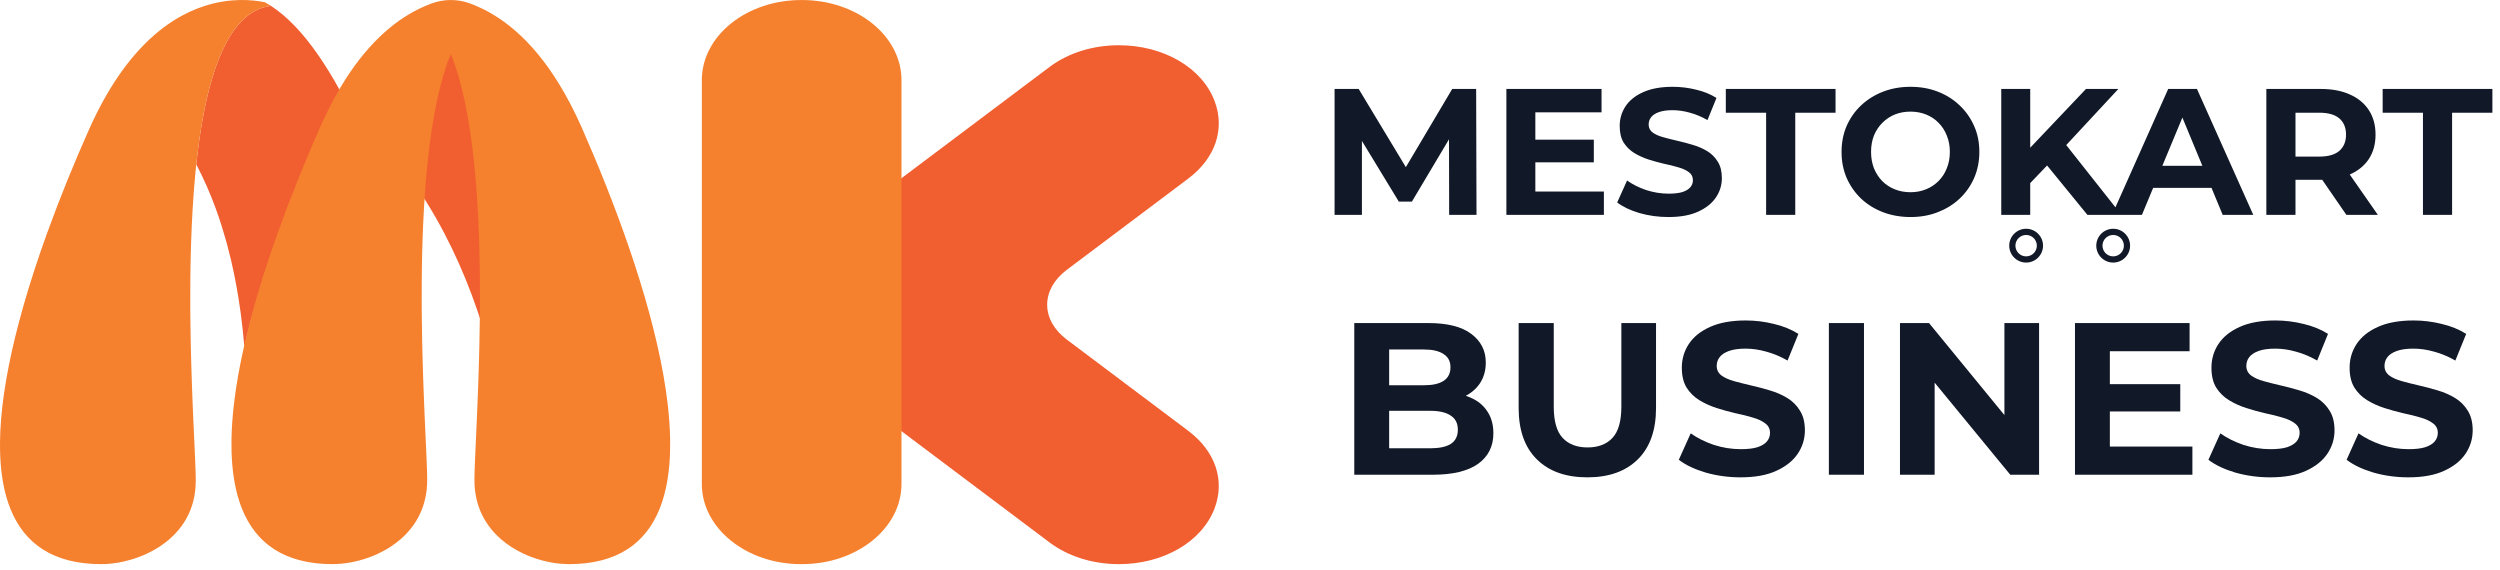 <svg width="307" height="70" viewBox="0 0 307 70" fill="none" xmlns="http://www.w3.org/2000/svg">
<path d="M61.306 47.741C61.304 47.571 61.302 47.401 61.3 47.231C61.294 46.602 61.285 45.972 61.274 45.34C61.271 45.136 61.267 44.933 61.263 44.729C61.249 44.008 61.233 43.286 61.214 42.564C61.212 42.494 61.21 42.425 61.209 42.355C61.186 41.548 61.16 40.741 61.129 39.934C61.124 39.78 61.117 39.626 61.111 39.472C61.086 38.827 61.057 38.182 61.027 37.539C61.017 37.333 61.007 37.126 60.997 36.92C60.963 36.248 60.926 35.577 60.886 34.907C60.879 34.786 60.873 34.663 60.865 34.541C60.816 33.743 60.762 32.948 60.704 32.156C60.695 32.032 60.684 31.91 60.675 31.786C60.625 31.133 60.572 30.483 60.516 29.835C60.498 29.628 60.479 29.421 60.46 29.215C60.404 28.594 60.344 27.977 60.281 27.364C60.265 27.211 60.25 27.058 60.234 26.905C60.152 26.136 60.066 25.372 59.973 24.616C59.964 24.541 59.954 24.467 59.944 24.392C59.862 23.728 59.774 23.07 59.683 22.418C59.655 22.226 59.628 22.035 59.6 21.845C59.517 21.275 59.43 20.711 59.34 20.152C59.313 19.985 59.287 19.817 59.26 19.651C59.14 18.933 59.015 18.223 58.883 17.525C58.883 17.523 58.882 17.521 58.882 17.519C58.026 13.006 56.893 8.931 55.415 5.556C53.936 8.931 52.803 13.006 51.947 17.519C51.947 17.521 51.946 17.523 51.946 17.525C51.814 18.223 51.689 18.933 51.57 19.651C51.542 19.817 51.516 19.985 51.489 20.152C51.399 20.711 51.312 21.275 51.229 21.845C51.202 22.035 51.174 22.226 51.147 22.418C51.127 22.56 51.109 22.706 51.089 22.848C51.114 22.885 51.141 22.922 51.166 22.958C51.21 23.024 51.255 23.089 51.299 23.154C54.472 27.88 56.848 32.967 58.62 38.131C58.653 38.228 58.685 38.326 58.718 38.424C59.031 39.349 59.325 40.277 59.601 41.205C59.635 41.323 59.671 41.44 59.705 41.557C59.984 42.513 60.245 43.469 60.486 44.424C60.491 44.44 60.823 46.153 61.308 48.652C61.306 48.346 61.309 48.047 61.306 47.741ZM36.287 3.283C38.063 5.152 39.887 7.721 41.792 11.191C41.443 11.776 41.097 12.389 40.755 13.033C40.269 13.952 39.789 14.916 39.323 15.964C35.767 23.965 32.045 33.668 30 42.593C29.998 42.568 29.997 42.543 29.995 42.517C29.985 42.398 29.974 42.279 29.964 42.159C29.919 41.642 29.869 41.118 29.813 40.591C29.799 40.458 29.785 40.327 29.77 40.194C29.709 39.642 29.64 39.084 29.566 38.523C29.553 38.427 29.542 38.331 29.528 38.234C29.251 36.215 28.884 34.144 28.4 32.063C28.384 31.992 28.366 31.922 28.349 31.851C28.204 31.24 28.05 30.628 27.884 30.015C27.854 29.905 27.824 29.796 27.793 29.685C27.63 29.096 27.457 28.507 27.273 27.919C27.241 27.817 27.21 27.716 27.178 27.614C26.974 26.977 26.759 26.342 26.53 25.71C26.515 25.67 26.502 25.63 26.487 25.59C25.816 23.754 25.022 21.947 24.106 20.19C24.13 19.957 24.153 19.722 24.18 19.491C24.185 19.447 24.19 19.404 24.195 19.36C24.246 18.921 24.3 18.487 24.356 18.055C24.372 17.935 24.388 17.815 24.404 17.695C24.456 17.316 24.509 16.94 24.565 16.568C24.58 16.466 24.595 16.365 24.61 16.264C24.683 15.793 24.759 15.326 24.84 14.868V14.868C24.84 14.867 24.84 14.867 24.84 14.866C26.213 7.077 28.754 1.27 33.279 0.725C34.267 1.372 35.264 2.208 36.277 3.273C36.281 3.276 36.284 3.279 36.287 3.283Z" fill="#F15E30"/>
<path d="M82.293 53.971C82.287 53.646 82.278 53.317 82.263 52.985C82.261 52.94 82.259 52.893 82.257 52.847C82.243 52.535 82.225 52.221 82.203 51.904C82.2 51.853 82.196 51.802 82.193 51.751C82.169 51.429 82.143 51.104 82.112 50.777C82.108 50.737 82.105 50.698 82.101 50.658C82.067 50.303 82.029 49.945 81.987 49.584C81.986 49.573 81.985 49.563 81.984 49.553C81.848 48.401 81.671 47.221 81.458 46.02C79.694 36.1 75.437 24.729 71.397 15.572C71.214 15.158 71.029 14.761 70.842 14.37C70.553 13.765 70.26 13.182 69.964 12.62C66.59 6.198 62.776 2.814 59.3 1.102C58.765 0.838 58.238 0.614 57.722 0.424C57.714 0.421 57.706 0.419 57.697 0.415C56.185 -0.137 54.517 -0.132 53.005 0.422C52.486 0.612 51.957 0.837 51.419 1.102C48.295 2.641 44.898 5.532 41.792 10.764C41.443 11.353 41.097 11.97 40.755 12.62C40.269 13.545 39.789 14.516 39.323 15.572C35.767 23.632 32.044 33.406 30 42.397C29.722 43.621 29.473 44.831 29.262 46.02C29.048 47.221 28.872 48.401 28.736 49.553C28.735 49.563 28.734 49.573 28.733 49.584C28.69 49.945 28.652 50.303 28.618 50.658C28.615 50.698 28.611 50.737 28.608 50.777C28.577 51.104 28.55 51.429 28.527 51.751C28.523 51.802 28.52 51.853 28.516 51.904C28.495 52.221 28.477 52.535 28.462 52.847C28.46 52.893 28.458 52.94 28.456 52.985C28.442 53.317 28.432 53.646 28.427 53.971C28.427 53.991 28.426 54.012 28.425 54.032C28.41 55.09 28.442 56.111 28.526 57.091C28.528 57.115 28.531 57.139 28.533 57.163C28.558 57.452 28.588 57.736 28.623 58.017C28.631 58.081 28.64 58.144 28.648 58.207C28.68 58.448 28.715 58.686 28.754 58.921C28.767 58.998 28.78 59.074 28.794 59.151C28.833 59.371 28.875 59.589 28.921 59.803C28.937 59.882 28.954 59.961 28.971 60.038C29.019 60.251 29.071 60.46 29.126 60.667C29.145 60.74 29.163 60.813 29.183 60.884C29.244 61.103 29.309 61.317 29.378 61.529C29.395 61.583 29.412 61.639 29.43 61.693C29.54 62.021 29.663 62.338 29.793 62.649C29.799 62.663 29.805 62.676 29.811 62.69C29.888 62.872 29.964 63.054 30.047 63.229C30.056 63.246 30.065 63.263 30.074 63.28C30.179 63.499 30.291 63.713 30.407 63.922C30.442 63.983 30.48 64.043 30.515 64.103C30.61 64.265 30.706 64.424 30.807 64.579C30.855 64.651 30.904 64.721 30.954 64.792C31.049 64.931 31.148 65.068 31.25 65.201C31.305 65.274 31.363 65.346 31.42 65.417C31.523 65.543 31.628 65.667 31.736 65.787C31.798 65.856 31.86 65.925 31.924 65.992C32.036 66.111 32.154 66.226 32.273 66.339C32.337 66.401 32.401 66.463 32.467 66.523C32.598 66.64 32.734 66.752 32.872 66.863C32.932 66.912 32.991 66.962 33.052 67.01C33.237 67.15 33.429 67.285 33.626 67.414C33.645 67.426 33.662 67.44 33.68 67.452C33.899 67.592 34.126 67.724 34.36 67.85C34.423 67.883 34.49 67.913 34.554 67.946C34.726 68.033 34.9 68.118 35.08 68.197C35.171 68.237 35.266 68.273 35.359 68.311C35.519 68.376 35.682 68.441 35.849 68.499C35.954 68.537 36.062 68.571 36.17 68.605C36.333 68.658 36.499 68.708 36.668 68.754C36.782 68.786 36.899 68.815 37.016 68.844C37.189 68.886 37.365 68.925 37.543 68.961C37.663 68.985 37.783 69.009 37.906 69.031C38.093 69.063 38.285 69.091 38.478 69.117C38.6 69.133 38.721 69.151 38.845 69.165C39.061 69.189 39.284 69.207 39.507 69.223C39.616 69.231 39.72 69.241 39.83 69.247C39.989 69.256 40.157 69.256 40.319 69.261C40.476 69.265 40.628 69.273 40.788 69.274C40.815 69.274 40.84 69.276 40.868 69.276H40.868C40.956 69.276 41.05 69.267 41.14 69.265C41.618 69.253 42.119 69.216 42.642 69.136C43.573 68.995 44.555 68.744 45.525 68.374C45.848 68.25 46.17 68.113 46.487 67.963C47.441 67.511 48.36 66.937 49.179 66.228C51.09 64.577 52.457 62.198 52.457 58.963C52.457 58.824 52.455 58.665 52.452 58.495C52.452 58.45 52.45 58.401 52.449 58.353C52.447 58.217 52.443 58.074 52.438 57.92C52.437 57.869 52.435 57.819 52.434 57.766C52.428 57.581 52.421 57.386 52.413 57.18C52.412 57.153 52.412 57.128 52.411 57.101C52.402 56.867 52.392 56.618 52.381 56.358C52.378 56.288 52.375 56.213 52.372 56.141C52.363 55.933 52.353 55.72 52.344 55.497C52.341 55.427 52.337 55.356 52.334 55.285C52.323 55.026 52.311 54.759 52.298 54.482C52.295 54.418 52.292 54.352 52.29 54.287C52.272 53.908 52.254 53.51 52.236 53.1C52.225 52.87 52.215 52.637 52.204 52.398C52.199 52.281 52.194 52.164 52.188 52.044C52.175 51.74 52.161 51.429 52.148 51.111C52.145 51.047 52.142 50.987 52.14 50.923C52.123 50.531 52.106 50.129 52.089 49.718C52.087 49.656 52.084 49.592 52.082 49.53C52.068 49.194 52.055 48.852 52.041 48.505C52.037 48.378 52.032 48.251 52.027 48.123C52.015 47.809 52.004 47.489 51.992 47.166C51.988 47.05 51.984 46.936 51.98 46.819C51.965 46.377 51.95 45.929 51.936 45.474C51.935 45.441 51.934 45.408 51.933 45.376C51.92 44.961 51.908 44.54 51.897 44.116C51.893 43.988 51.89 43.861 51.886 43.732C51.877 43.372 51.868 43.007 51.86 42.64C51.857 42.536 51.855 42.433 51.852 42.329C51.852 42.315 51.852 42.3 51.852 42.286C51.831 41.324 51.814 40.341 51.802 39.342C51.801 39.219 51.799 39.096 51.798 38.972C51.794 38.581 51.791 38.187 51.788 37.791C51.788 37.665 51.787 37.54 51.786 37.415C51.782 36.394 51.783 35.36 51.792 34.32C51.793 34.209 51.794 34.097 51.795 33.985C51.799 33.572 51.804 33.158 51.811 32.743C51.813 32.609 51.815 32.476 51.817 32.342C51.826 31.868 51.836 31.394 51.848 30.919C51.849 30.873 51.849 30.828 51.851 30.782C51.864 30.252 51.88 29.722 51.898 29.192C51.902 29.09 51.906 28.989 51.91 28.888C51.925 28.465 51.942 28.041 51.96 27.619C51.966 27.483 51.972 27.347 51.979 27.212C51.999 26.77 52.022 26.329 52.046 25.89C52.05 25.81 52.054 25.73 52.059 25.649C52.088 25.125 52.121 24.603 52.156 24.083C52.162 24.001 52.168 23.921 52.174 23.84C52.204 23.41 52.236 22.983 52.27 22.558C52.281 22.422 52.292 22.286 52.304 22.15C52.338 21.743 52.374 21.338 52.413 20.935C52.422 20.835 52.431 20.733 52.441 20.634C52.49 20.128 52.542 19.626 52.599 19.13C52.604 19.08 52.611 19.032 52.616 18.983C52.655 18.642 52.698 18.305 52.74 17.969C52.752 17.875 52.763 17.779 52.775 17.686C52.791 17.559 52.808 17.435 52.825 17.309C52.875 16.935 52.928 16.564 52.982 16.197C52.998 16.088 53.014 15.977 53.031 15.868C53.104 15.397 53.179 14.93 53.259 14.472C53.259 14.47 53.259 14.469 53.26 14.468C53.778 11.504 54.464 8.826 55.36 6.609C56.255 8.826 56.942 11.504 57.46 14.468C57.46 14.469 57.46 14.47 57.461 14.472C57.541 14.93 57.616 15.397 57.688 15.868C57.705 15.977 57.721 16.088 57.737 16.197C57.792 16.564 57.844 16.935 57.895 17.309C57.911 17.435 57.928 17.559 57.945 17.686C58 18.114 58.053 18.546 58.103 18.983C58.109 19.032 58.115 19.08 58.121 19.13C58.177 19.626 58.229 20.128 58.279 20.634C58.288 20.733 58.297 20.835 58.307 20.935C58.345 21.338 58.381 21.743 58.416 22.15C58.427 22.286 58.438 22.422 58.449 22.558C58.483 22.983 58.516 23.41 58.546 23.84C58.551 23.921 58.558 24.001 58.563 24.083C58.599 24.603 58.631 25.125 58.661 25.649C58.665 25.73 58.669 25.81 58.674 25.89C58.698 26.329 58.72 26.77 58.741 27.212C58.747 27.347 58.753 27.483 58.759 27.619C58.778 28.041 58.794 28.465 58.81 28.888C58.813 28.989 58.818 29.09 58.821 29.192C58.839 29.722 58.855 30.252 58.869 30.782C58.87 30.828 58.871 30.873 58.872 30.919C58.884 31.394 58.894 31.868 58.902 32.342C58.904 32.476 58.906 32.609 58.909 32.743C58.915 33.158 58.92 33.572 58.925 33.985C58.926 34.097 58.927 34.209 58.928 34.32C58.929 34.521 58.928 34.718 58.929 34.918C58.934 35.755 58.937 36.591 58.933 37.415C58.932 37.54 58.932 37.665 58.931 37.791C58.928 38.187 58.925 38.581 58.921 38.972C58.92 39.096 58.919 39.219 58.917 39.342C58.906 40.341 58.889 41.324 58.868 42.286C58.867 42.3 58.867 42.315 58.867 42.329C58.865 42.433 58.862 42.536 58.86 42.64C58.851 43.007 58.843 43.372 58.833 43.732C58.83 43.861 58.826 43.988 58.823 44.116C58.811 44.54 58.799 44.961 58.786 45.376C58.785 45.408 58.785 45.441 58.784 45.474C58.77 45.929 58.755 46.377 58.739 46.819C58.736 46.936 58.731 47.05 58.727 47.166C58.716 47.489 58.704 47.809 58.692 48.123C58.688 48.251 58.683 48.378 58.678 48.505C58.665 48.852 58.651 49.194 58.638 49.53C58.635 49.592 58.633 49.656 58.63 49.718C58.614 50.129 58.597 50.531 58.58 50.923C58.577 50.987 58.575 51.047 58.572 51.111C58.558 51.429 58.545 51.74 58.531 52.044C58.526 52.164 58.521 52.281 58.515 52.398C58.505 52.637 58.494 52.87 58.484 53.1C58.465 53.51 58.447 53.908 58.43 54.287C58.427 54.352 58.424 54.418 58.421 54.482C58.409 54.759 58.397 55.026 58.385 55.285C58.382 55.356 58.379 55.427 58.376 55.497C58.366 55.72 58.357 55.933 58.348 56.141C58.345 56.213 58.342 56.288 58.339 56.358C58.328 56.618 58.318 56.867 58.309 57.101C58.308 57.128 58.307 57.153 58.306 57.18C58.298 57.386 58.292 57.581 58.286 57.766C58.284 57.819 58.283 57.869 58.281 57.92C58.277 58.074 58.273 58.217 58.27 58.353C58.269 58.401 58.268 58.45 58.267 58.495C58.264 58.665 58.262 58.824 58.262 58.963C58.262 62.198 59.63 64.577 61.541 66.228C62.36 66.937 63.278 67.511 64.232 67.963C64.55 68.113 64.872 68.25 65.195 68.374C66.164 68.744 67.147 68.995 68.078 69.136C68.601 69.216 69.101 69.253 69.58 69.265C69.669 69.267 69.764 69.276 69.851 69.276H69.852C69.879 69.276 69.904 69.274 69.932 69.274C70.091 69.273 70.244 69.265 70.4 69.261C70.563 69.256 70.73 69.256 70.889 69.247C70.999 69.241 71.104 69.231 71.212 69.223C71.436 69.207 71.659 69.189 71.875 69.165C71.999 69.151 72.119 69.133 72.241 69.117C72.434 69.091 72.626 69.063 72.813 69.031C72.936 69.009 73.056 68.985 73.176 68.961C73.355 68.925 73.531 68.886 73.704 68.844C73.821 68.815 73.937 68.786 74.052 68.754C74.221 68.708 74.386 68.658 74.55 68.605C74.658 68.571 74.766 68.537 74.871 68.499C75.038 68.441 75.2 68.376 75.361 68.311C75.454 68.273 75.549 68.237 75.64 68.197C75.82 68.118 75.993 68.033 76.165 67.946C76.229 67.913 76.296 67.883 76.36 67.85C76.594 67.724 76.821 67.592 77.039 67.452C77.058 67.44 77.075 67.426 77.093 67.414C77.291 67.285 77.482 67.15 77.667 67.01C77.729 66.962 77.787 66.912 77.848 66.863C77.985 66.752 78.122 66.64 78.252 66.523C78.319 66.463 78.382 66.401 78.447 66.339C78.566 66.226 78.683 66.111 78.796 65.992C78.86 65.925 78.921 65.856 78.983 65.787C79.091 65.667 79.197 65.543 79.299 65.417C79.357 65.346 79.414 65.274 79.47 65.201C79.572 65.068 79.67 64.931 79.766 64.792C79.815 64.721 79.865 64.651 79.912 64.579C80.013 64.424 80.11 64.265 80.204 64.103C80.24 64.043 80.277 63.983 80.312 63.922C80.429 63.713 80.54 63.499 80.646 63.28C80.654 63.263 80.664 63.246 80.672 63.229C80.756 63.054 80.832 62.872 80.908 62.69C80.914 62.676 80.921 62.663 80.926 62.649C81.056 62.338 81.18 62.021 81.29 61.693C81.308 61.639 81.324 61.583 81.341 61.529C81.41 61.317 81.476 61.103 81.537 60.884C81.557 60.813 81.575 60.74 81.594 60.667C81.648 60.46 81.7 60.251 81.748 60.038C81.766 59.961 81.782 59.882 81.799 59.803C81.844 59.589 81.887 59.371 81.926 59.151C81.939 59.074 81.953 58.998 81.965 58.921C82.004 58.686 82.039 58.448 82.071 58.207C82.079 58.144 82.088 58.081 82.096 58.017C82.131 57.736 82.161 57.452 82.187 57.163C82.189 57.139 82.192 57.115 82.194 57.091C82.278 56.111 82.309 55.09 82.294 54.032C82.294 54.012 82.293 53.991 82.293 53.971ZM24.84 14.867C24.84 14.867 24.84 14.868 24.84 14.868V14.869C24.759 15.327 24.683 15.793 24.61 16.264C24.595 16.365 24.58 16.467 24.565 16.568C24.509 16.94 24.455 17.316 24.404 17.695C24.388 17.815 24.372 17.935 24.356 18.056C24.299 18.487 24.246 18.922 24.195 19.361C24.19 19.404 24.184 19.448 24.179 19.491C24.153 19.722 24.13 19.958 24.105 20.19C24.077 20.459 24.047 20.725 24.02 20.996C24.011 21.085 24.003 21.175 23.995 21.264C23.956 21.675 23.918 22.088 23.883 22.504C23.872 22.632 23.862 22.76 23.851 22.888C23.817 23.319 23.783 23.752 23.753 24.186C23.748 24.26 23.742 24.333 23.737 24.406C23.701 24.927 23.668 25.451 23.638 25.977C23.634 26.041 23.631 26.106 23.628 26.171C23.602 26.625 23.579 27.08 23.558 27.536C23.552 27.658 23.547 27.779 23.542 27.9C23.522 28.337 23.505 28.773 23.489 29.211C23.486 29.298 23.482 29.385 23.479 29.472C23.461 30.005 23.444 30.537 23.43 31.07C23.43 31.101 23.429 31.132 23.428 31.163C23.416 31.651 23.406 32.138 23.397 32.625C23.395 32.746 23.393 32.867 23.391 32.988C23.385 33.417 23.379 33.845 23.375 34.272C23.374 34.368 23.373 34.463 23.372 34.558C23.363 35.601 23.362 36.638 23.366 37.661C23.367 37.772 23.368 37.883 23.368 37.994C23.371 38.411 23.374 38.826 23.379 39.238C23.38 39.336 23.381 39.433 23.382 39.531C23.394 40.54 23.411 41.533 23.432 42.504C23.434 42.6 23.437 42.693 23.439 42.788C23.448 43.181 23.457 43.571 23.468 43.956C23.47 44.061 23.473 44.166 23.476 44.27C23.501 45.21 23.53 46.126 23.561 47.012C23.564 47.092 23.567 47.17 23.57 47.249C23.582 47.614 23.596 47.974 23.609 48.328C23.613 48.423 23.616 48.518 23.62 48.612C23.634 48.987 23.649 49.356 23.664 49.718C23.665 49.761 23.667 49.805 23.669 49.848C23.686 50.265 23.703 50.673 23.72 51.071C23.722 51.107 23.723 51.142 23.725 51.179C23.741 51.547 23.757 51.906 23.772 52.256C23.774 52.299 23.776 52.341 23.778 52.384C23.817 53.263 23.855 54.075 23.889 54.825C23.896 54.989 23.904 55.153 23.911 55.311C23.916 55.43 23.922 55.547 23.927 55.662C23.934 55.836 23.942 56.003 23.949 56.168C23.953 56.269 23.958 56.374 23.962 56.473C23.972 56.722 23.982 56.963 23.991 57.188C23.992 57.219 23.993 57.245 23.994 57.275C24.001 57.474 24.008 57.662 24.014 57.84C24.015 57.901 24.017 57.958 24.019 58.016C24.023 58.159 24.026 58.294 24.029 58.422C24.03 58.474 24.032 58.529 24.033 58.578C24.036 58.745 24.038 58.901 24.038 59.038C24.038 59.956 23.926 60.804 23.722 61.586C23.416 62.758 22.902 63.782 22.244 64.665C21.806 65.255 21.305 65.782 20.759 66.251C19.667 67.188 18.397 67.89 17.105 68.38C16.458 68.625 15.806 68.818 15.168 68.96C14.209 69.174 13.281 69.276 12.448 69.276C6.472 69.276 3.002 66.709 1.308 62.555C1.119 62.094 0.953 61.612 0.807 61.113C0.298 59.365 0.045 57.394 0.006 55.256C-6.04261e-06 54.951 -0.001 54.642 0.001 54.33C0.019 52.459 0.188 50.471 0.483 48.404C0.581 47.715 0.693 47.017 0.818 46.312C1.193 44.196 1.685 42.012 2.265 39.797C2.458 39.059 2.661 38.317 2.873 37.573C3.722 34.598 4.713 31.588 5.782 28.631C6.183 27.522 6.595 26.42 7.014 25.331C7.433 24.241 7.861 23.163 8.292 22.101C9.154 19.978 10.034 17.92 10.903 15.965C12.062 13.357 13.292 11.163 14.557 9.318C15.189 8.396 15.83 7.562 16.476 6.807C18.09 4.92 19.73 3.533 21.327 2.522C22.657 1.68 23.956 1.102 25.186 0.712C28.312 -0.28 30.982 -0.041 32.535 0.275C32.782 0.414 33.03 0.562 33.278 0.725C28.754 1.27 26.213 7.077 24.84 14.867Z" fill="#F5802D"/>
<path d="M145.908 52.898L131.005 41.701C129.45 40.532 128.593 39.011 128.593 37.417C128.593 35.822 129.45 34.301 131.005 33.133L145.91 21.934C149.241 19.432 150.455 15.876 149.158 12.422C147.615 8.315 142.888 5.556 137.394 5.556C134.194 5.556 131.17 6.504 128.879 8.226L99.151 30.562C96.747 32.369 95.423 34.803 95.422 37.416C95.422 40.03 96.747 42.464 99.151 44.271L128.879 66.607C131.17 68.328 134.194 69.276 137.394 69.276C142.886 69.276 147.613 66.517 149.156 62.41C150.453 58.956 149.239 55.401 145.908 52.898Z" fill="#F15E30"/>
<path d="M98.487 0.004C105.233 0.004 110.702 4.409 110.702 9.843V52.797V59.437C110.702 64.871 105.233 69.276 98.487 69.276H98.4C91.654 69.276 86.186 64.871 86.186 59.437V52.797V9.843C86.186 4.409 91.654 0.004 98.4 0.004H98.487Z" fill="#F5802D"/>
<path fill-rule="evenodd" clip-rule="evenodd" d="M201.328 26.166C202.462 26.49 203.648 26.652 204.885 26.652C206.358 26.652 207.573 26.431 208.53 25.99C209.502 25.548 210.231 24.966 210.717 24.245C211.203 23.523 211.446 22.728 211.446 21.859C211.446 21.049 211.276 20.379 210.938 19.849C210.614 19.318 210.187 18.891 209.657 18.567C209.126 18.243 208.537 17.986 207.889 17.794C207.256 17.603 206.615 17.433 205.967 17.286C205.334 17.139 204.752 16.991 204.222 16.844C203.692 16.697 203.265 16.506 202.941 16.27C202.617 16.02 202.455 15.696 202.455 15.298C202.455 14.959 202.551 14.665 202.742 14.414C202.934 14.149 203.25 13.936 203.692 13.774C204.134 13.612 204.701 13.531 205.393 13.531C206.085 13.531 206.792 13.634 207.514 13.84C208.235 14.031 208.957 14.333 209.679 14.746L210.783 12.028C210.061 11.572 209.229 11.233 208.287 11.012C207.344 10.777 206.387 10.659 205.415 10.659C203.957 10.659 202.742 10.88 201.77 11.322C200.813 11.749 200.091 12.33 199.605 13.067C199.134 13.788 198.898 14.591 198.898 15.475C198.898 16.299 199.06 16.977 199.384 17.507C199.723 18.037 200.158 18.464 200.688 18.788C201.218 19.112 201.8 19.377 202.433 19.584C203.081 19.79 203.722 19.966 204.355 20.114C205.003 20.246 205.592 20.393 206.122 20.555C206.652 20.703 207.079 20.901 207.403 21.152C207.727 21.387 207.889 21.712 207.889 22.124C207.889 22.448 207.786 22.735 207.58 22.985C207.374 23.236 207.05 23.435 206.608 23.582C206.181 23.714 205.614 23.781 204.907 23.781C203.979 23.781 203.059 23.633 202.146 23.339C201.247 23.03 200.467 22.639 199.804 22.168L198.589 24.863C199.281 25.393 200.194 25.828 201.328 26.166ZM231.224 26.056C232.27 26.454 233.404 26.652 234.626 26.652C235.834 26.652 236.945 26.454 237.962 26.056C238.992 25.658 239.883 25.106 240.635 24.399C241.4 23.678 241.997 22.831 242.424 21.859C242.851 20.872 243.064 19.804 243.064 18.656C243.064 17.492 242.851 16.432 242.424 15.475C241.997 14.503 241.4 13.656 240.635 12.934C239.883 12.213 238.992 11.653 237.962 11.255C236.945 10.858 235.826 10.659 234.604 10.659C233.396 10.659 232.277 10.858 231.246 11.255C230.215 11.653 229.317 12.213 228.551 12.934C227.785 13.656 227.189 14.503 226.762 15.475C226.349 16.447 226.143 17.507 226.143 18.656C226.143 19.804 226.349 20.865 226.762 21.837C227.189 22.809 227.778 23.655 228.529 24.377C229.295 25.099 230.193 25.658 231.224 26.056ZM236.504 23.25C235.929 23.486 235.296 23.604 234.604 23.604C233.912 23.604 233.271 23.486 232.682 23.25C232.093 23.015 231.577 22.676 231.136 22.234C230.709 21.793 230.37 21.27 230.119 20.666C229.884 20.047 229.766 19.377 229.766 18.656C229.766 17.919 229.884 17.249 230.119 16.645C230.37 16.042 230.716 15.519 231.158 15.077C231.6 14.635 232.108 14.296 232.682 14.061C233.271 13.825 233.912 13.707 234.604 13.707C235.296 13.707 235.937 13.825 236.526 14.061C237.115 14.296 237.623 14.635 238.05 15.077C238.492 15.519 238.83 16.042 239.066 16.645C239.316 17.249 239.442 17.919 239.442 18.656C239.442 19.392 239.316 20.062 239.066 20.666C238.83 21.27 238.492 21.793 238.05 22.234C237.608 22.676 237.093 23.015 236.504 23.25ZM249.311 26.387V22.484L251.383 20.321L256.335 26.387H259.362H260.51H263.029L264.407 23.074H271.575L272.947 26.387H276.703L269.788 10.924H266.254L259.776 25.458L253.733 17.814L260.135 10.924H256.159L249.311 18.14V10.924H245.754V26.387H249.311ZM270.449 20.357L267.998 14.439L265.537 20.357H270.449ZM278.307 26.387V10.924H285.001C286.385 10.924 287.578 11.152 288.579 11.609C289.581 12.051 290.354 12.691 290.899 13.531C291.444 14.37 291.716 15.372 291.716 16.535C291.716 17.684 291.444 18.678 290.899 19.517C290.354 20.342 289.581 20.975 288.579 21.417L288.549 21.43L292.003 26.387H288.137L285.169 22.079C285.113 22.079 285.057 22.08 285.001 22.08H281.886V26.387H278.307ZM284.802 19.23H281.886V13.84H284.802C285.906 13.84 286.731 14.076 287.276 14.547C287.821 15.018 288.093 15.681 288.093 16.535C288.093 17.375 287.821 18.037 287.276 18.523C286.731 18.994 285.906 19.23 284.802 19.23ZM297.539 26.387V13.84H292.59V10.924H306.066V13.84H301.117V26.387H297.539ZM216.879 26.387V13.84H211.93V10.924H225.405V13.84H220.457V26.387H216.879ZM188.54 23.516V19.937H195.72V17.154H188.54V13.796H196.67V10.924H184.984V26.387H196.957V23.516H188.54ZM163.885 10.924V26.387H167.243V17.306L171.772 24.753H173.384L177.937 17.106L177.957 26.387H181.315L181.271 10.924H178.333L172.638 20.526L166.846 10.924H163.885ZM259.499 28.853C258.774 28.853 258.184 29.443 258.184 30.168C258.184 30.893 258.774 31.483 259.499 31.483C260.224 31.483 260.814 30.893 260.814 30.168C260.814 29.443 260.224 28.853 259.499 28.853ZM259.499 32.244C258.355 32.244 257.423 31.312 257.423 30.168C257.423 29.023 258.355 28.092 259.499 28.092C260.644 28.092 261.575 29.023 261.575 30.168C261.575 31.312 260.644 32.244 259.499 32.244ZM247.494 30.168C247.494 29.443 248.084 28.853 248.809 28.853C249.534 28.853 250.124 29.443 250.124 30.168C250.124 30.893 249.534 31.483 248.809 31.483C248.084 31.483 247.494 30.893 247.494 30.168ZM246.733 30.168C246.733 31.312 247.664 32.244 248.809 32.244C249.954 32.244 250.885 31.312 250.885 30.168C250.885 29.023 249.954 28.092 248.809 28.092C247.664 28.092 246.733 29.023 246.733 30.168Z" fill="#111827"/>
<path d="M295.744 58.617C294.254 58.617 292.826 58.422 291.46 58.031C290.094 57.623 288.995 57.1 288.161 56.461L289.624 53.215C290.423 53.783 291.363 54.253 292.445 54.626C293.544 54.98 294.653 55.158 295.771 55.158C296.622 55.158 297.305 55.078 297.819 54.918C298.352 54.741 298.742 54.501 298.99 54.2C299.238 53.898 299.363 53.552 299.363 53.162C299.363 52.665 299.168 52.275 298.777 51.991C298.387 51.69 297.873 51.45 297.234 51.273C296.595 51.078 295.886 50.901 295.105 50.741C294.343 50.563 293.571 50.351 292.791 50.102C292.028 49.854 291.327 49.535 290.689 49.144C290.05 48.754 289.527 48.24 289.119 47.601C288.729 46.962 288.533 46.147 288.533 45.153C288.533 44.089 288.817 43.122 289.385 42.253C289.97 41.366 290.839 40.665 291.992 40.151C293.163 39.619 294.627 39.353 296.383 39.353C297.553 39.353 298.706 39.495 299.842 39.779C300.977 40.045 301.979 40.453 302.848 41.002L301.518 44.275C300.649 43.779 299.78 43.415 298.91 43.184C298.041 42.936 297.19 42.812 296.356 42.812C295.522 42.812 294.839 42.909 294.307 43.104C293.775 43.3 293.394 43.557 293.163 43.876C292.933 44.178 292.817 44.532 292.817 44.94C292.817 45.419 293.012 45.809 293.403 46.111C293.793 46.395 294.307 46.626 294.946 46.803C295.584 46.98 296.285 47.158 297.048 47.335C297.828 47.512 298.6 47.716 299.363 47.947C300.143 48.178 300.853 48.488 301.491 48.878C302.13 49.269 302.644 49.783 303.035 50.422C303.442 51.06 303.646 51.867 303.646 52.843C303.646 53.889 303.354 54.847 302.768 55.716C302.183 56.586 301.305 57.286 300.134 57.818C298.981 58.351 297.518 58.617 295.744 58.617Z" fill="#111827"/>
<path d="M278.777 58.617C277.286 58.617 275.859 58.422 274.493 58.031C273.127 57.623 272.027 57.1 271.193 56.461L272.657 53.215C273.455 53.783 274.395 54.253 275.477 54.626C276.577 54.98 277.686 55.158 278.803 55.158C279.655 55.158 280.337 55.078 280.852 54.918C281.384 54.741 281.774 54.501 282.023 54.2C282.271 53.898 282.395 53.552 282.395 53.162C282.395 52.665 282.2 52.275 281.81 51.991C281.42 51.69 280.905 51.45 280.267 51.273C279.628 51.078 278.918 50.901 278.138 50.741C277.375 50.563 276.604 50.351 275.823 50.102C275.06 49.854 274.36 49.535 273.721 49.144C273.082 48.754 272.559 48.24 272.151 47.601C271.761 46.962 271.566 46.147 271.566 45.153C271.566 44.089 271.85 43.122 272.417 42.253C273.003 41.366 273.872 40.665 275.025 40.151C276.196 39.619 277.659 39.353 279.415 39.353C280.586 39.353 281.739 39.495 282.874 39.779C284.009 40.045 285.012 40.453 285.881 41.002L284.55 44.275C283.681 43.779 282.812 43.415 281.943 43.184C281.074 42.936 280.222 42.812 279.388 42.812C278.555 42.812 277.872 42.909 277.34 43.104C276.808 43.3 276.426 43.557 276.196 43.876C275.965 44.178 275.85 44.532 275.85 44.94C275.85 45.419 276.045 45.809 276.435 46.111C276.825 46.395 277.34 46.626 277.978 46.803C278.617 46.98 279.318 47.158 280.08 47.335C280.861 47.512 281.632 47.716 282.395 47.947C283.176 48.178 283.885 48.488 284.524 48.878C285.162 49.269 285.677 49.783 286.067 50.422C286.475 51.06 286.679 51.867 286.679 52.843C286.679 53.889 286.386 54.847 285.801 55.716C285.216 56.586 284.337 57.286 283.167 57.818C282.014 58.351 280.55 58.617 278.777 58.617Z" fill="#111827"/>
<path d="M258.77 47.175H267.737V50.528H258.77V47.175ZM259.09 54.838H269.227V58.297H254.806V39.672H268.881V43.131H259.09V54.838Z" fill="#111827"/>
<path d="M233.317 58.297V39.672H236.883L247.871 53.082H246.142V39.672H250.399V58.297H246.86L235.845 44.887H237.574V58.297H233.317Z" fill="#111827"/>
<path d="M224.586 58.297V39.672H228.897V58.297H224.586Z" fill="#111827"/>
<path d="M213.739 58.617C212.249 58.617 210.821 58.422 209.455 58.031C208.089 57.623 206.989 57.1 206.156 56.461L207.619 53.215C208.417 53.783 209.358 54.253 210.44 54.626C211.539 54.98 212.648 55.158 213.766 55.158C214.617 55.158 215.3 55.078 215.814 54.918C216.346 54.741 216.737 54.501 216.985 54.2C217.233 53.898 217.358 53.552 217.358 53.162C217.358 52.665 217.162 52.275 216.772 51.991C216.382 51.69 215.868 51.45 215.229 51.273C214.59 51.078 213.881 50.901 213.1 50.741C212.338 50.563 211.566 50.351 210.785 50.102C210.023 49.854 209.322 49.535 208.683 49.144C208.045 48.754 207.522 48.24 207.114 47.601C206.723 46.962 206.528 46.147 206.528 45.153C206.528 44.089 206.812 43.122 207.38 42.253C207.965 41.366 208.834 40.665 209.987 40.151C211.158 39.619 212.621 39.353 214.377 39.353C215.548 39.353 216.701 39.495 217.836 39.779C218.972 40.045 219.974 40.453 220.843 41.002L219.513 44.275C218.644 43.779 217.774 43.415 216.905 43.184C216.036 42.936 215.185 42.812 214.351 42.812C213.517 42.812 212.834 42.909 212.302 43.104C211.77 43.3 211.389 43.557 211.158 43.876C210.927 44.178 210.812 44.532 210.812 44.94C210.812 45.419 211.007 45.809 211.397 46.111C211.788 46.395 212.302 46.626 212.941 46.803C213.579 46.98 214.28 47.158 215.043 47.335C215.823 47.512 216.595 47.716 217.358 47.947C218.138 48.178 218.848 48.488 219.486 48.878C220.125 49.269 220.639 49.783 221.029 50.422C221.437 51.06 221.641 51.867 221.641 52.843C221.641 53.889 221.349 54.847 220.763 55.716C220.178 56.586 219.3 57.286 218.129 57.818C216.976 58.351 215.513 58.617 213.739 58.617Z" fill="#111827"/>
<path d="M194.925 58.617C192.282 58.617 190.216 57.88 188.726 56.408C187.235 54.936 186.49 52.834 186.49 50.102V39.672H190.801V49.943C190.801 51.717 191.165 52.994 191.892 53.774C192.619 54.555 193.639 54.945 194.952 54.945C196.264 54.945 197.284 54.555 198.012 53.774C198.739 52.994 199.102 51.717 199.102 49.943V39.672H203.36V50.102C203.36 52.834 202.615 54.936 201.125 56.408C199.635 57.88 197.568 58.617 194.925 58.617Z" fill="#111827"/>
<path d="M166.305 58.297V39.672H175.404C177.746 39.672 179.502 40.116 180.673 41.002C181.861 41.889 182.455 43.06 182.455 44.515C182.455 45.49 182.216 46.342 181.737 47.069C181.258 47.779 180.602 48.328 179.768 48.719C178.934 49.109 177.977 49.304 176.894 49.304L177.4 48.213C178.571 48.213 179.608 48.408 180.513 48.798C181.418 49.171 182.118 49.73 182.615 50.475C183.13 51.22 183.387 52.133 183.387 53.215C183.387 54.812 182.757 56.062 181.498 56.967C180.238 57.854 178.385 58.297 175.937 58.297H166.305ZM170.589 55.051H175.617C176.735 55.051 177.577 54.874 178.145 54.519C178.73 54.147 179.023 53.561 179.023 52.763C179.023 51.983 178.73 51.406 178.145 51.033C177.577 50.643 176.735 50.448 175.617 50.448H170.269V47.309H174.872C175.919 47.309 176.717 47.131 177.267 46.776C177.835 46.404 178.118 45.845 178.118 45.1C178.118 44.373 177.835 43.832 177.267 43.477C176.717 43.105 175.919 42.918 174.872 42.918H170.589V55.051Z" fill="#111827"/>
</svg>
